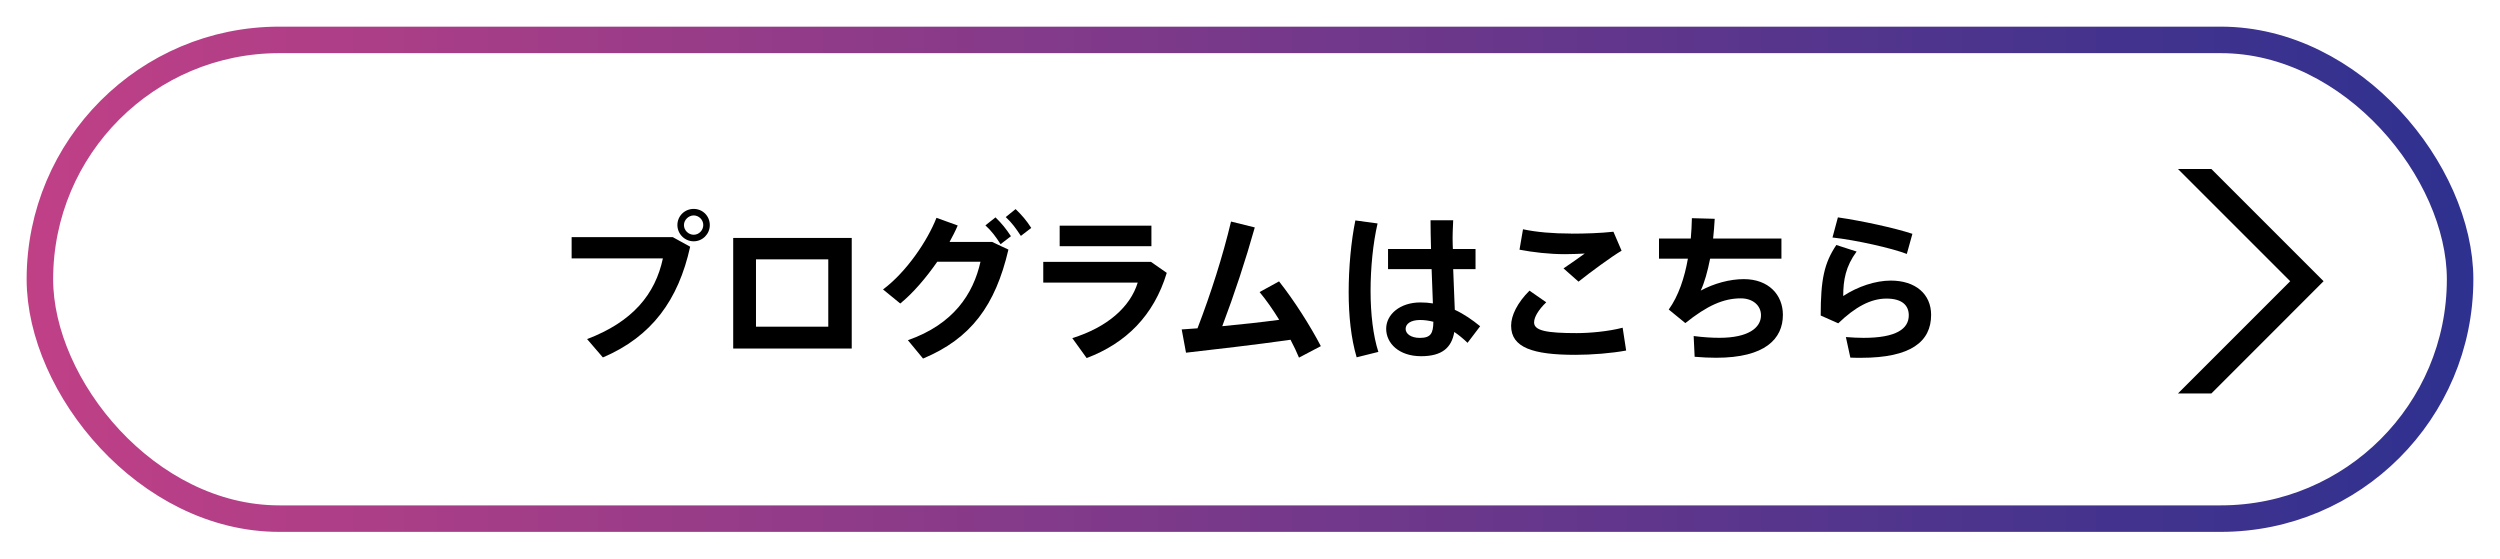 <svg viewBox="0 0 564 126" xmlns="http://www.w3.org/2000/svg" xmlns:xlink="http://www.w3.org/1999/xlink"><linearGradient id="a" gradientUnits="userSpaceOnUse" x1="6.01" x2="557.99" y1="63" y2="63"><stop offset="0" stop-color="#c04086"/><stop offset="1" stop-color="#2e318f"/></linearGradient><filter id="b" filterUnits="userSpaceOnUse" height="126" width="564" x="0" y="0"><feOffset dx="0" dy="0"/><feGaussianBlur result="blur" stdDeviation="3"/><feFlood flood-color="#2b0b1c" flood-opacity=".45"/><feComposite in2="blur" operator="in"/><feComposite in="SourceGraphic"/></filter><g fill="#fff"><rect filter="url(#b)" height="108" rx="54" stroke="url(#a)" stroke-miterlimit="10" stroke-width="5.98" width="546" x="9" y="9"/><path d="m151.78 53.5 3.92 2.16c-2.66 12.02-8.64 20.27-19.69 24.98l-3.56-4.14c10.29-3.92 15.37-10.11 17.1-18.21h-20.59v-4.79zm8.35-2.7c0 1.98-1.62 3.64-3.64 3.64s-3.67-1.66-3.67-3.67 1.62-3.64 3.67-3.64 3.64 1.62 3.64 3.64v.04zm-5.83 0c0 1.15 1.01 2.16 2.2 2.16s2.16-1.01 2.16-2.2-1.01-2.16-2.16-2.16-2.2 1.01-2.2 2.16z"/><path d="m192.15 53.68v24.95h-26.74v-24.95zm-5.29 20.02v-15.19h-16.31v15.19z"/><path d="m223.83 54.58 3.67 1.73c-2.95 12.6-8.42 20.05-19.26 24.58l-3.42-4.14c10.29-3.6 14.76-10.44 16.38-17.71h-9.75c-2.52 3.63-5.47 7.09-8.35 9.43l-3.89-3.17c5.26-3.92 10.01-10.94 12.06-16.16l4.79 1.73c-.5 1.19-1.15 2.45-1.84 3.71zm.75-5.54c1.48 1.44 2.34 2.52 3.49 4.25l-2.34 1.8c-1.08-1.69-1.98-2.92-3.42-4.25zm4.54-1.87c1.48 1.44 2.38 2.48 3.53 4.25l-2.34 1.8c-1.12-1.69-1.98-2.92-3.42-4.25z"/><path d="m259.66 59.08 3.56 2.48c-2.92 9.65-9.21 15.87-18.07 19.22l-3.24-4.5c7.99-2.48 13.1-7.09 14.76-12.53h-21.31v-4.68h24.3zm.1-8.17v4.64h-20.7v-4.64z"/><path d="m270.16 74.06c3.02-7.88 5.69-16.23 7.56-24.08l5.36 1.33c-2.09 7.42-4.54 14.87-7.34 22.28 4.28-.4 8.85-.9 12.85-1.44-1.4-2.27-2.95-4.5-4.43-6.26l4.39-2.41c3.42 4.32 7.05 10.04 9.43 14.61l-4.93 2.59c-.5-1.22-1.15-2.59-1.91-4.03-8.03 1.15-17.03 2.16-23.58 2.92l-.97-5.25c1.08-.07 2.27-.14 3.56-.25z"/><path d="m310.78 50.41c-1.04 4.5-1.58 10.08-1.58 15.23s.58 10.11 1.76 13.75l-4.9 1.22c-1.26-4.28-1.8-9.29-1.8-14.72s.54-11.45 1.51-16.16l5 .68zm12.06 5.76c-.07-2.45-.11-4.72-.11-6.48h5.11c-.07 1.58-.18 3.56-.11 5.44l.04 1.04h5.11v4.54h-5.04c.11 3.46.29 6.8.36 9.18 2.09.97 3.96 2.27 5.72 3.71l-2.84 3.74c-.97-.94-1.98-1.76-2.99-2.45-.61 3.56-2.77 5.47-7.49 5.47-5.04 0-7.88-2.95-7.88-6.19s3.13-5.94 7.7-5.94c1.01 0 1.94.07 2.84.22-.07-2.2-.18-4.93-.29-7.74h-9.83v-4.54h9.68zm-2.45 16.02c-2.09 0-3.28.83-3.28 2.02 0 1.08 1.19 2.02 3.2 2.02 2.48 0 3.02-1.01 3.06-3.64-.97-.25-1.98-.4-2.99-.4z"/><path d="m340.91 73.45c0-2.27 1.4-5.15 4.14-7.88l3.78 2.63c-1.76 1.69-2.74 3.35-2.74 4.54 0 1.87 2.84 2.41 9.61 2.41 3.06 0 7.27-.4 10.37-1.22l.79 5.15c-3.28.61-7.7.97-11.48.97-9.61 0-14.47-1.66-14.47-6.55v-.04zm13.54-20.74c3.24 0 6.59-.11 9.54-.43l1.84 4.28c-2.12 1.22-7.31 5.04-9.72 6.98l-3.38-2.99c1.62-1.08 3.53-2.45 4.79-3.35-1.37.07-3.17.14-4.43.14-3.64 0-7.24-.43-10.29-1.01l.79-4.61c2.99.65 6.77.97 10.83.97h.04z"/><path d="m381.44 53.83c.14-1.58.22-3.13.25-4.61l5.15.14c-.07 1.51-.22 3.02-.36 4.46h15.41v4.54h-16.09c-.58 2.95-1.3 5.47-2.12 7.2 2.99-1.62 6.55-2.59 9.72-2.59 5.62 0 8.82 3.56 8.82 8.06 0 5.4-4 9.68-15.05 9.68-1.51 0-3.1-.07-4.86-.22l-.22-4.68c2.23.29 4.14.4 5.83.4 6.44 0 9.36-2.23 9.36-5.08 0-2.27-1.91-3.82-4.54-3.82-3.92 0-7.59 1.62-12.53 5.58l-3.74-3.06c2.2-3.06 3.56-7.16 4.32-11.48h-6.52v-4.54h7.16z"/><path d="m415.82 66.79c3.28-2.16 7.31-3.49 10.73-3.49 5.62 0 9.11 3.06 9.11 7.74 0 6.08-4.64 9.68-15.77 9.68-.65 0-1.66 0-2.45-.04l-1.01-4.64c1.26.11 2.99.18 4 .18 7.38 0 10.19-2.05 10.19-5.08 0-2.23-1.48-3.78-5.04-3.78s-7.06 1.91-10.87 5.58l-3.96-1.76c0-8.13.79-11.84 3.53-15.91l4.57 1.48c-2.45 3.31-3.02 6.41-3.02 10.04zm-2.41-13.21 1.22-4.54c5.33.76 12.89 2.41 16.81 3.71l-1.26 4.54c-3.35-1.3-11.45-3.13-16.77-3.71z"/></g><path d="m151.78 53.5 3.92 2.16c-2.66 12.02-8.64 20.27-19.69 24.98l-3.56-4.14c10.29-3.92 15.37-10.11 17.1-18.21h-20.59v-4.79zm8.35-2.7c0 1.98-1.62 3.64-3.64 3.64s-3.67-1.66-3.67-3.67 1.62-3.64 3.67-3.64 3.64 1.62 3.64 3.64v.04zm-5.83 0c0 1.15 1.01 2.16 2.2 2.16s2.16-1.01 2.16-2.2-1.01-2.16-2.16-2.16-2.2 1.01-2.2 2.16z"/><path d="m192.15 53.68v24.95h-26.74v-24.95zm-5.29 20.02v-15.19h-16.31v15.19z"/><path d="m223.83 54.58 3.67 1.73c-2.95 12.6-8.42 20.05-19.26 24.58l-3.42-4.14c10.29-3.6 14.76-10.44 16.38-17.71h-9.75c-2.52 3.63-5.47 7.09-8.35 9.43l-3.89-3.17c5.26-3.92 10.01-10.94 12.06-16.16l4.79 1.73c-.5 1.19-1.15 2.45-1.84 3.71zm.75-5.54c1.48 1.44 2.34 2.52 3.49 4.25l-2.34 1.8c-1.08-1.69-1.98-2.92-3.42-4.25zm4.54-1.87c1.48 1.44 2.38 2.48 3.53 4.25l-2.34 1.8c-1.12-1.69-1.98-2.92-3.42-4.25z"/><path d="m259.66 59.08 3.56 2.48c-2.92 9.65-9.21 15.87-18.07 19.22l-3.24-4.5c7.99-2.48 13.1-7.09 14.76-12.53h-21.31v-4.68h24.3zm.1-8.17v4.64h-20.7v-4.64z"/><path d="m270.16 74.06c3.02-7.88 5.69-16.23 7.56-24.08l5.36 1.33c-2.09 7.42-4.54 14.87-7.34 22.28 4.28-.4 8.85-.9 12.85-1.44-1.4-2.27-2.95-4.5-4.43-6.26l4.39-2.41c3.42 4.32 7.05 10.04 9.43 14.61l-4.93 2.59c-.5-1.22-1.15-2.59-1.91-4.03-8.03 1.15-17.03 2.16-23.58 2.92l-.97-5.25c1.08-.07 2.27-.14 3.56-.25z"/><path d="m310.78 50.41c-1.04 4.5-1.58 10.08-1.58 15.23s.58 10.11 1.76 13.75l-4.9 1.22c-1.26-4.28-1.8-9.29-1.8-14.72s.54-11.45 1.51-16.16l5 .68zm12.06 5.76c-.07-2.45-.11-4.72-.11-6.48h5.11c-.07 1.58-.18 3.56-.11 5.44l.04 1.04h5.11v4.54h-5.04c.11 3.46.29 6.8.36 9.18 2.09.97 3.96 2.27 5.72 3.71l-2.84 3.74c-.97-.94-1.98-1.76-2.99-2.45-.61 3.56-2.77 5.47-7.49 5.47-5.04 0-7.88-2.95-7.88-6.19s3.13-5.94 7.7-5.94c1.01 0 1.94.07 2.84.22-.07-2.2-.18-4.93-.29-7.74h-9.83v-4.54h9.68zm-2.45 16.02c-2.09 0-3.28.83-3.28 2.02 0 1.08 1.19 2.02 3.2 2.02 2.48 0 3.02-1.01 3.06-3.64-.97-.25-1.98-.4-2.99-.4z"/><path d="m340.91 73.45c0-2.27 1.4-5.15 4.14-7.88l3.78 2.63c-1.76 1.69-2.74 3.35-2.74 4.54 0 1.87 2.84 2.41 9.61 2.41 3.06 0 7.27-.4 10.37-1.22l.79 5.15c-3.28.61-7.7.97-11.48.97-9.61 0-14.47-1.66-14.47-6.55v-.04zm13.54-20.74c3.24 0 6.59-.11 9.54-.43l1.84 4.28c-2.12 1.22-7.31 5.04-9.72 6.98l-3.38-2.99c1.62-1.08 3.53-2.45 4.79-3.35-1.37.07-3.17.14-4.43.14-3.64 0-7.24-.43-10.29-1.01l.79-4.61c2.99.65 6.77.97 10.83.97h.04z"/><path d="m381.44 53.83c.14-1.58.22-3.13.25-4.61l5.15.14c-.07 1.51-.22 3.02-.36 4.46h15.41v4.54h-16.09c-.58 2.95-1.3 5.47-2.12 7.2 2.99-1.62 6.55-2.59 9.72-2.59 5.62 0 8.82 3.56 8.82 8.06 0 5.4-4 9.68-15.05 9.68-1.51 0-3.1-.07-4.86-.22l-.22-4.68c2.23.29 4.14.4 5.83.4 6.44 0 9.36-2.23 9.36-5.08 0-2.27-1.91-3.82-4.54-3.82-3.92 0-7.59 1.62-12.53 5.58l-3.74-3.06c2.2-3.06 3.56-7.16 4.32-11.48h-6.52v-4.54h7.16z"/><path d="m415.82 66.79c3.28-2.16 7.31-3.49 10.73-3.49 5.62 0 9.11 3.06 9.11 7.74 0 6.08-4.64 9.68-15.77 9.68-.65 0-1.66 0-2.45-.04l-1.01-4.64c1.26.11 2.99.18 4 .18 7.38 0 10.19-2.05 10.19-5.08 0-2.23-1.48-3.78-5.04-3.78s-7.06 1.91-10.87 5.58l-3.96-1.76c0-8.13.79-11.84 3.53-15.91l4.57 1.48c-2.45 3.31-3.02 6.41-3.02 10.04zm-2.41-13.21 1.22-4.54c5.33.76 12.89 2.41 16.81 3.71l-1.26 4.54c-3.35-1.3-11.45-3.13-16.77-3.71z"/><path d="m498.89 38.13h-7.54l25.32 25.31-25.32 25.32h7.54l25.31-25.32z"/></svg>